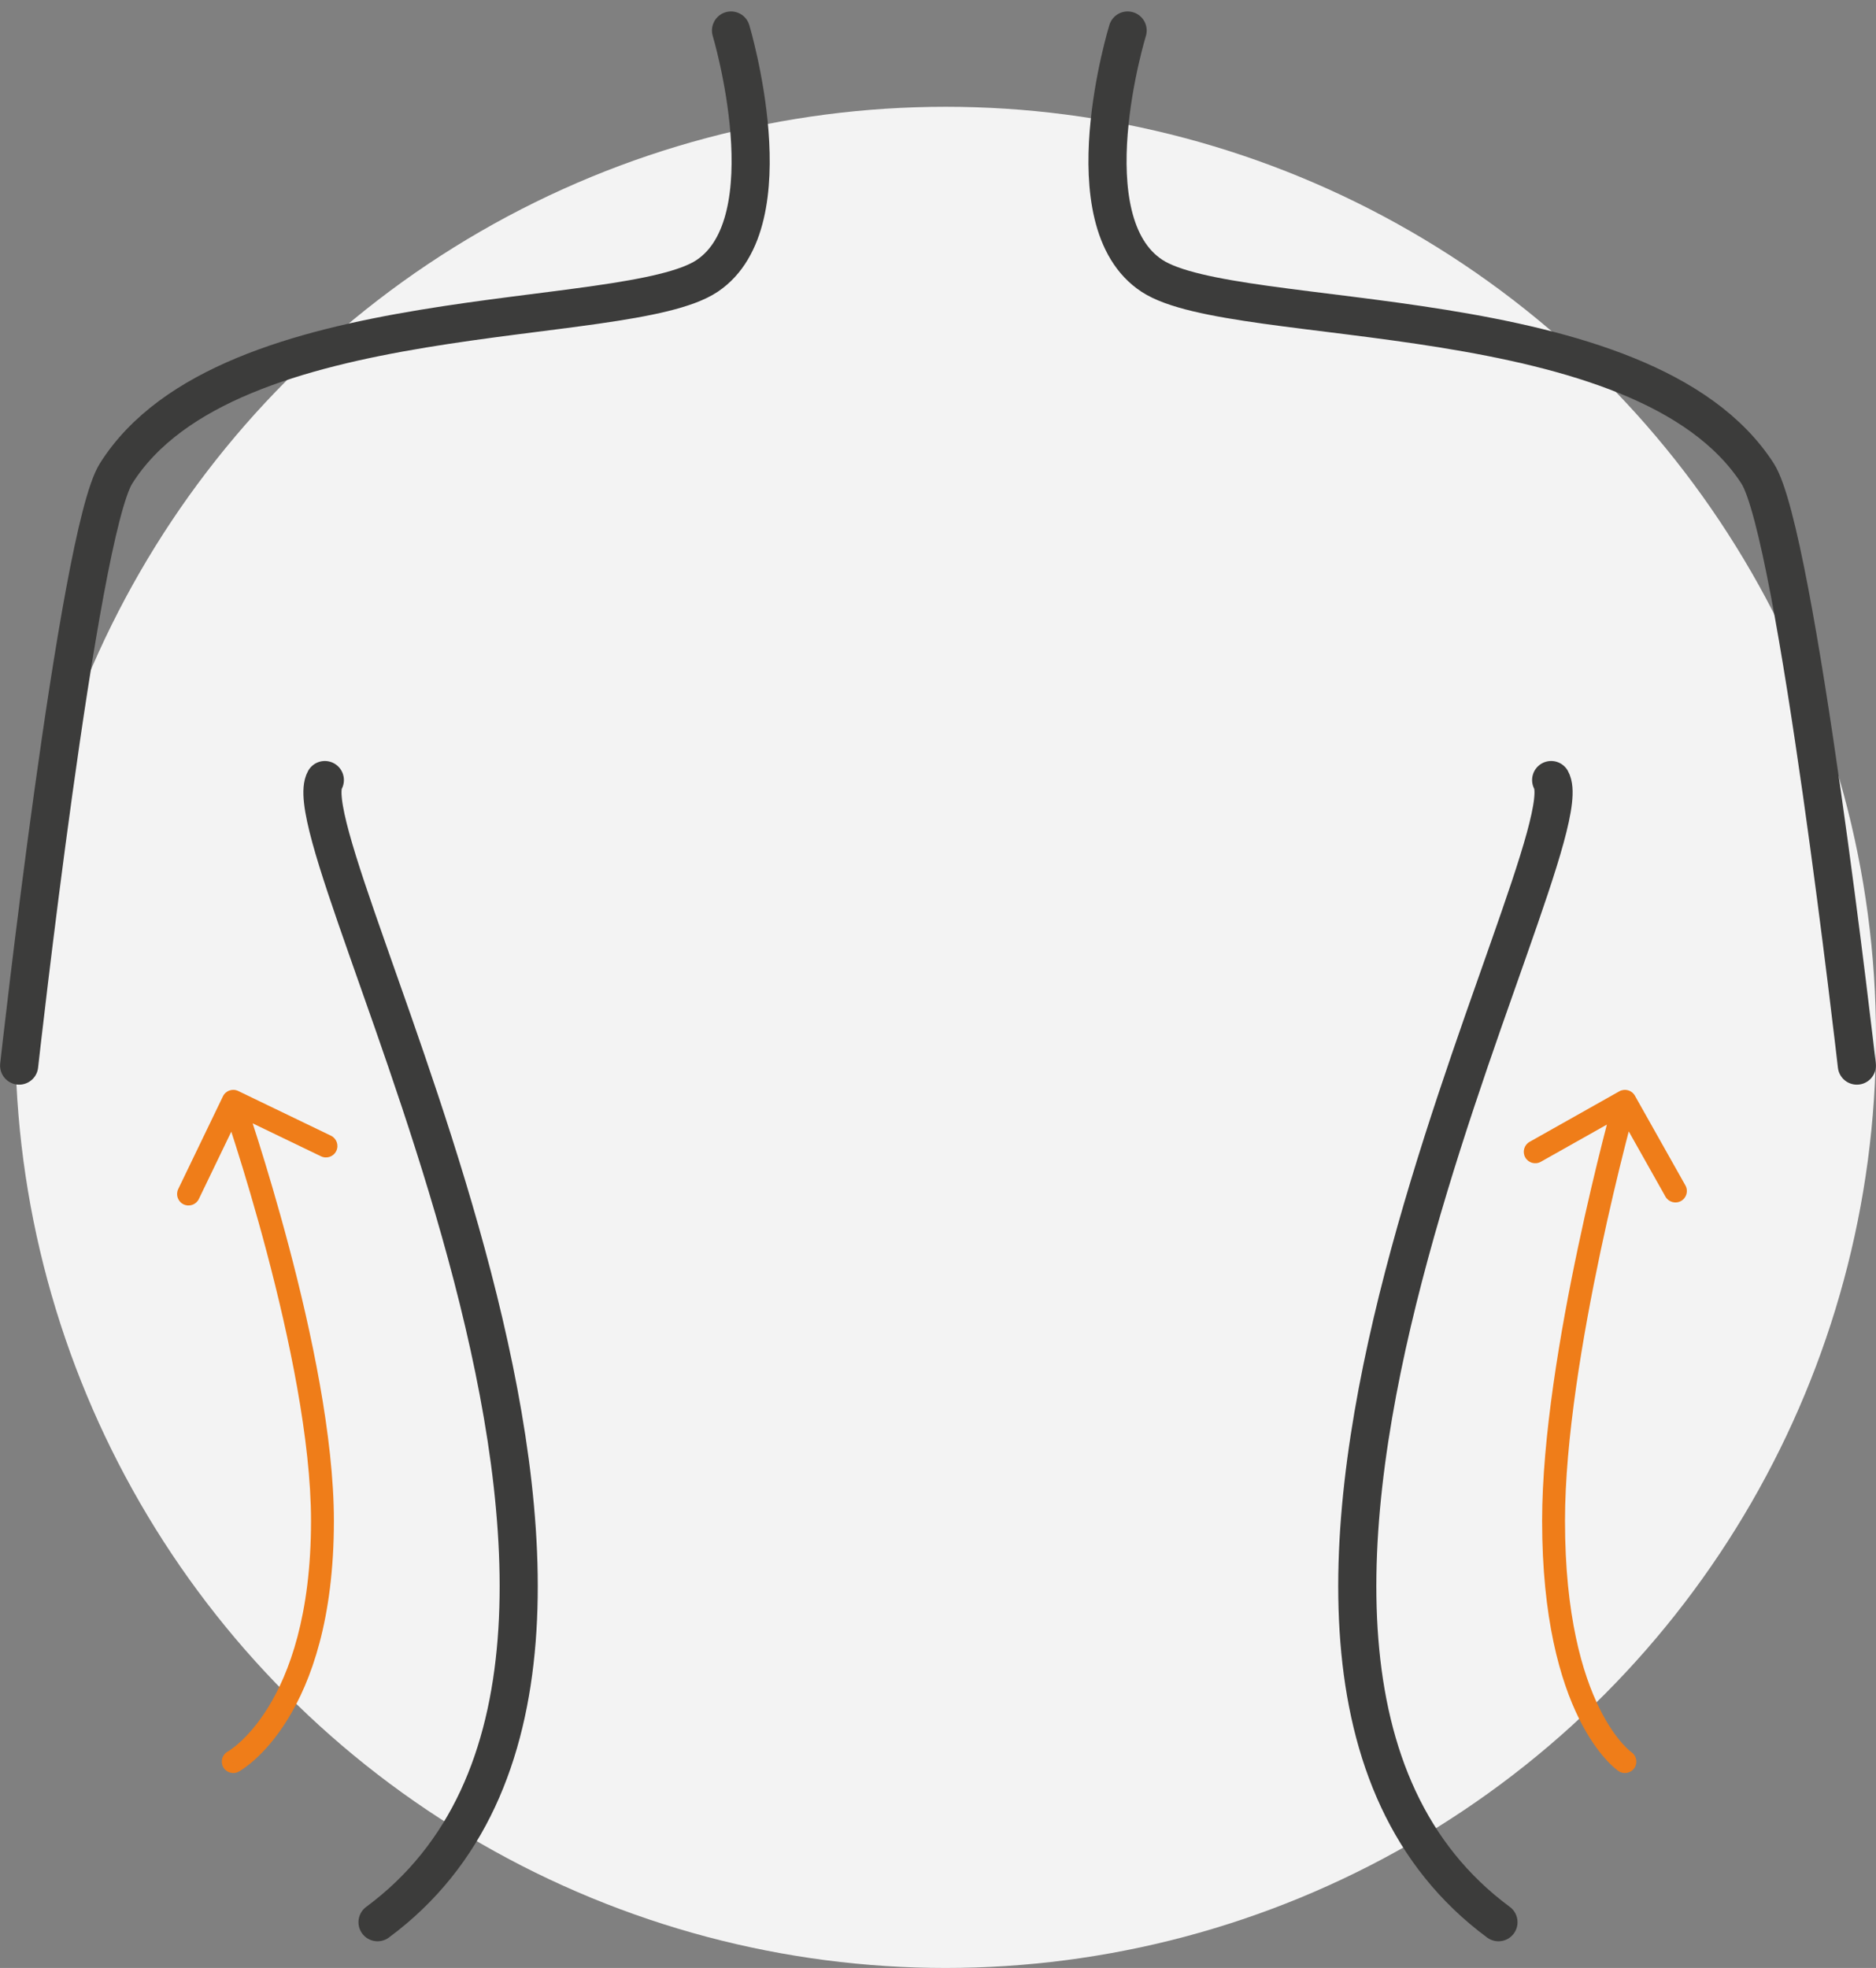 <?xml version="1.0" encoding="UTF-8"?>
<svg xmlns="http://www.w3.org/2000/svg" width="123" height="129" viewBox="0 0 123 129" fill="none">
  <rect x="0" y="0" width="123" height="129" fill="#808080" stroke="none"/>
  <circle cx="62" cy="68" r="61" fill="#F3F3F3"></circle>
  <path d="M101.702 51.133C104.252 55.638 74.496 108.446 98.247 126.001" stroke="#3C3C3B" stroke-width="2.5" stroke-miterlimit="10" stroke-linecap="round"></path>
  <path d="M73.933 2C73.933 2 70.085 14.514 75.53 18.081C80.974 21.647 107.746 19.431 115.237 31.038C117.775 34.987 121.745 69.849 121.745 69.849" stroke="#3C3C3B" stroke-width="2.5" stroke-miterlimit="10" stroke-linecap="round"></path>
  <path d="M21.298 51.133C18.748 55.638 48.504 108.446 24.753 126.001" stroke="#3C3C3B" stroke-width="2.5" stroke-miterlimit="10" stroke-linecap="round"></path>
  <path d="M47.929 2C47.929 2 51.685 14.514 46.37 18.081C41.056 21.647 14.921 19.431 7.609 31.038C5.131 34.987 1.255 69.849 1.255 69.849" stroke="#3C3C3B" stroke-width="2.5" stroke-miterlimit="10" stroke-linecap="round"></path>
  <path d="M107.192 71.822C106.988 71.46 106.531 71.333 106.17 71.536L100.288 74.848C99.927 75.051 99.8 75.508 100.003 75.869C100.206 76.23 100.663 76.358 101.024 76.155L106.253 73.211L109.196 78.439C109.4 78.8 109.857 78.928 110.218 78.725C110.579 78.521 110.707 78.064 110.503 77.703L107.192 71.822ZM106.119 116.094C106.463 116.326 106.929 116.235 107.16 115.892C107.392 115.548 107.301 115.082 106.957 114.85L106.119 116.094ZM106.538 72.189C105.816 71.987 105.816 71.988 105.816 71.988C105.816 71.988 105.816 71.988 105.816 71.989C105.815 71.989 105.815 71.99 105.815 71.991C105.814 71.993 105.813 71.996 105.812 72.001C105.81 72.009 105.806 72.022 105.802 72.038C105.793 72.07 105.78 72.119 105.762 72.182C105.728 72.309 105.677 72.495 105.613 72.736C105.484 73.218 105.3 73.917 105.08 74.79C104.639 76.534 104.052 78.972 103.465 81.749C102.293 87.287 101.109 94.226 101.109 99.689H102.609C102.609 94.392 103.764 87.581 104.932 82.059C105.515 79.306 106.097 76.887 106.534 75.157C106.753 74.292 106.934 73.599 107.062 73.123C107.125 72.885 107.175 72.702 107.209 72.578C107.226 72.516 107.239 72.469 107.248 72.438C107.252 72.422 107.255 72.41 107.257 72.403C107.258 72.399 107.259 72.396 107.26 72.394C107.26 72.393 107.26 72.392 107.26 72.392C107.26 72.392 107.26 72.391 107.26 72.391C107.26 72.391 107.26 72.391 106.538 72.189ZM101.109 99.689C101.109 106.097 102.296 110.161 103.526 112.65C104.141 113.893 104.763 114.738 105.247 115.281C105.488 115.552 105.694 115.748 105.846 115.879C105.922 115.945 105.984 115.995 106.03 116.03C106.054 116.048 106.073 116.062 106.088 116.072C106.095 116.078 106.101 116.082 106.107 116.086C106.109 116.088 106.112 116.089 106.114 116.091C106.115 116.092 106.116 116.092 106.117 116.093C106.117 116.093 106.118 116.094 106.118 116.094C106.118 116.094 106.119 116.094 106.538 115.472C106.957 114.85 106.958 114.851 106.958 114.851C106.958 114.851 106.959 114.852 106.959 114.852C106.96 114.852 106.96 114.853 106.961 114.853C106.962 114.854 106.962 114.854 106.963 114.854C106.964 114.855 106.963 114.855 106.962 114.854C106.959 114.852 106.952 114.846 106.941 114.838C106.919 114.821 106.88 114.791 106.828 114.746C106.724 114.655 106.565 114.506 106.367 114.284C105.973 113.841 105.426 113.108 104.871 111.985C103.761 109.74 102.609 105.911 102.609 99.689H101.109Z" fill="#EF7D19"></path>
  <path d="M15.618 71.514C15.245 71.334 14.797 71.491 14.617 71.864L11.685 77.944C11.506 78.317 11.662 78.765 12.035 78.945C12.408 79.125 12.857 78.969 13.037 78.595L15.642 73.191L21.047 75.796C21.42 75.976 21.868 75.82 22.048 75.447C22.228 75.073 22.072 74.625 21.698 74.445L15.618 71.514ZM14.937 114.812C14.572 115.009 14.436 115.464 14.632 115.828C14.829 116.193 15.284 116.329 15.648 116.133L14.937 114.812ZM15.293 72.189C14.585 72.437 14.585 72.437 14.585 72.437C14.585 72.437 14.585 72.437 14.585 72.437C14.585 72.438 14.585 72.438 14.585 72.439C14.586 72.441 14.587 72.444 14.588 72.448C14.591 72.456 14.595 72.467 14.6 72.483C14.611 72.514 14.627 72.561 14.649 72.623C14.691 72.746 14.753 72.93 14.832 73.167C14.991 73.643 15.218 74.335 15.491 75.199C16.037 76.928 16.765 79.345 17.492 82.096C18.952 87.617 20.392 94.412 20.392 99.689H21.892C21.892 94.206 20.407 87.251 18.942 81.713C18.207 78.934 17.473 76.493 16.922 74.747C16.646 73.874 16.416 73.174 16.255 72.692C16.175 72.451 16.111 72.264 16.068 72.137C16.046 72.074 16.029 72.025 16.018 71.993C16.012 71.976 16.008 71.964 16.005 71.955C16.004 71.951 16.003 71.948 16.002 71.946C16.001 71.945 16.001 71.944 16.001 71.943C16.001 71.943 16.001 71.942 16.001 71.942C16.001 71.942 16 71.942 15.293 72.189ZM20.392 99.689C20.392 105.884 18.959 109.69 17.579 111.923C16.887 113.042 16.203 113.777 15.705 114.225C15.456 114.449 15.252 114.602 15.117 114.696C15.049 114.743 14.998 114.775 14.967 114.794C14.952 114.803 14.941 114.81 14.936 114.813C14.933 114.814 14.932 114.815 14.932 114.815C14.932 114.815 14.933 114.814 14.933 114.814C14.934 114.814 14.934 114.814 14.935 114.813C14.935 114.813 14.935 114.813 14.936 114.813C14.936 114.813 14.937 114.812 15.293 115.472C15.648 116.133 15.649 116.132 15.649 116.132C15.65 116.132 15.65 116.132 15.651 116.131C15.652 116.131 15.653 116.13 15.654 116.13C15.656 116.129 15.658 116.127 15.661 116.126C15.667 116.122 15.674 116.118 15.682 116.114C15.7 116.104 15.722 116.091 15.749 116.074C15.804 116.041 15.879 115.993 15.971 115.929C16.155 115.801 16.409 115.609 16.708 115.34C17.306 114.802 18.084 113.959 18.855 112.711C20.4 110.211 21.892 106.124 21.892 99.689H20.392Z" fill="#EF7D19"></path>
</svg>
